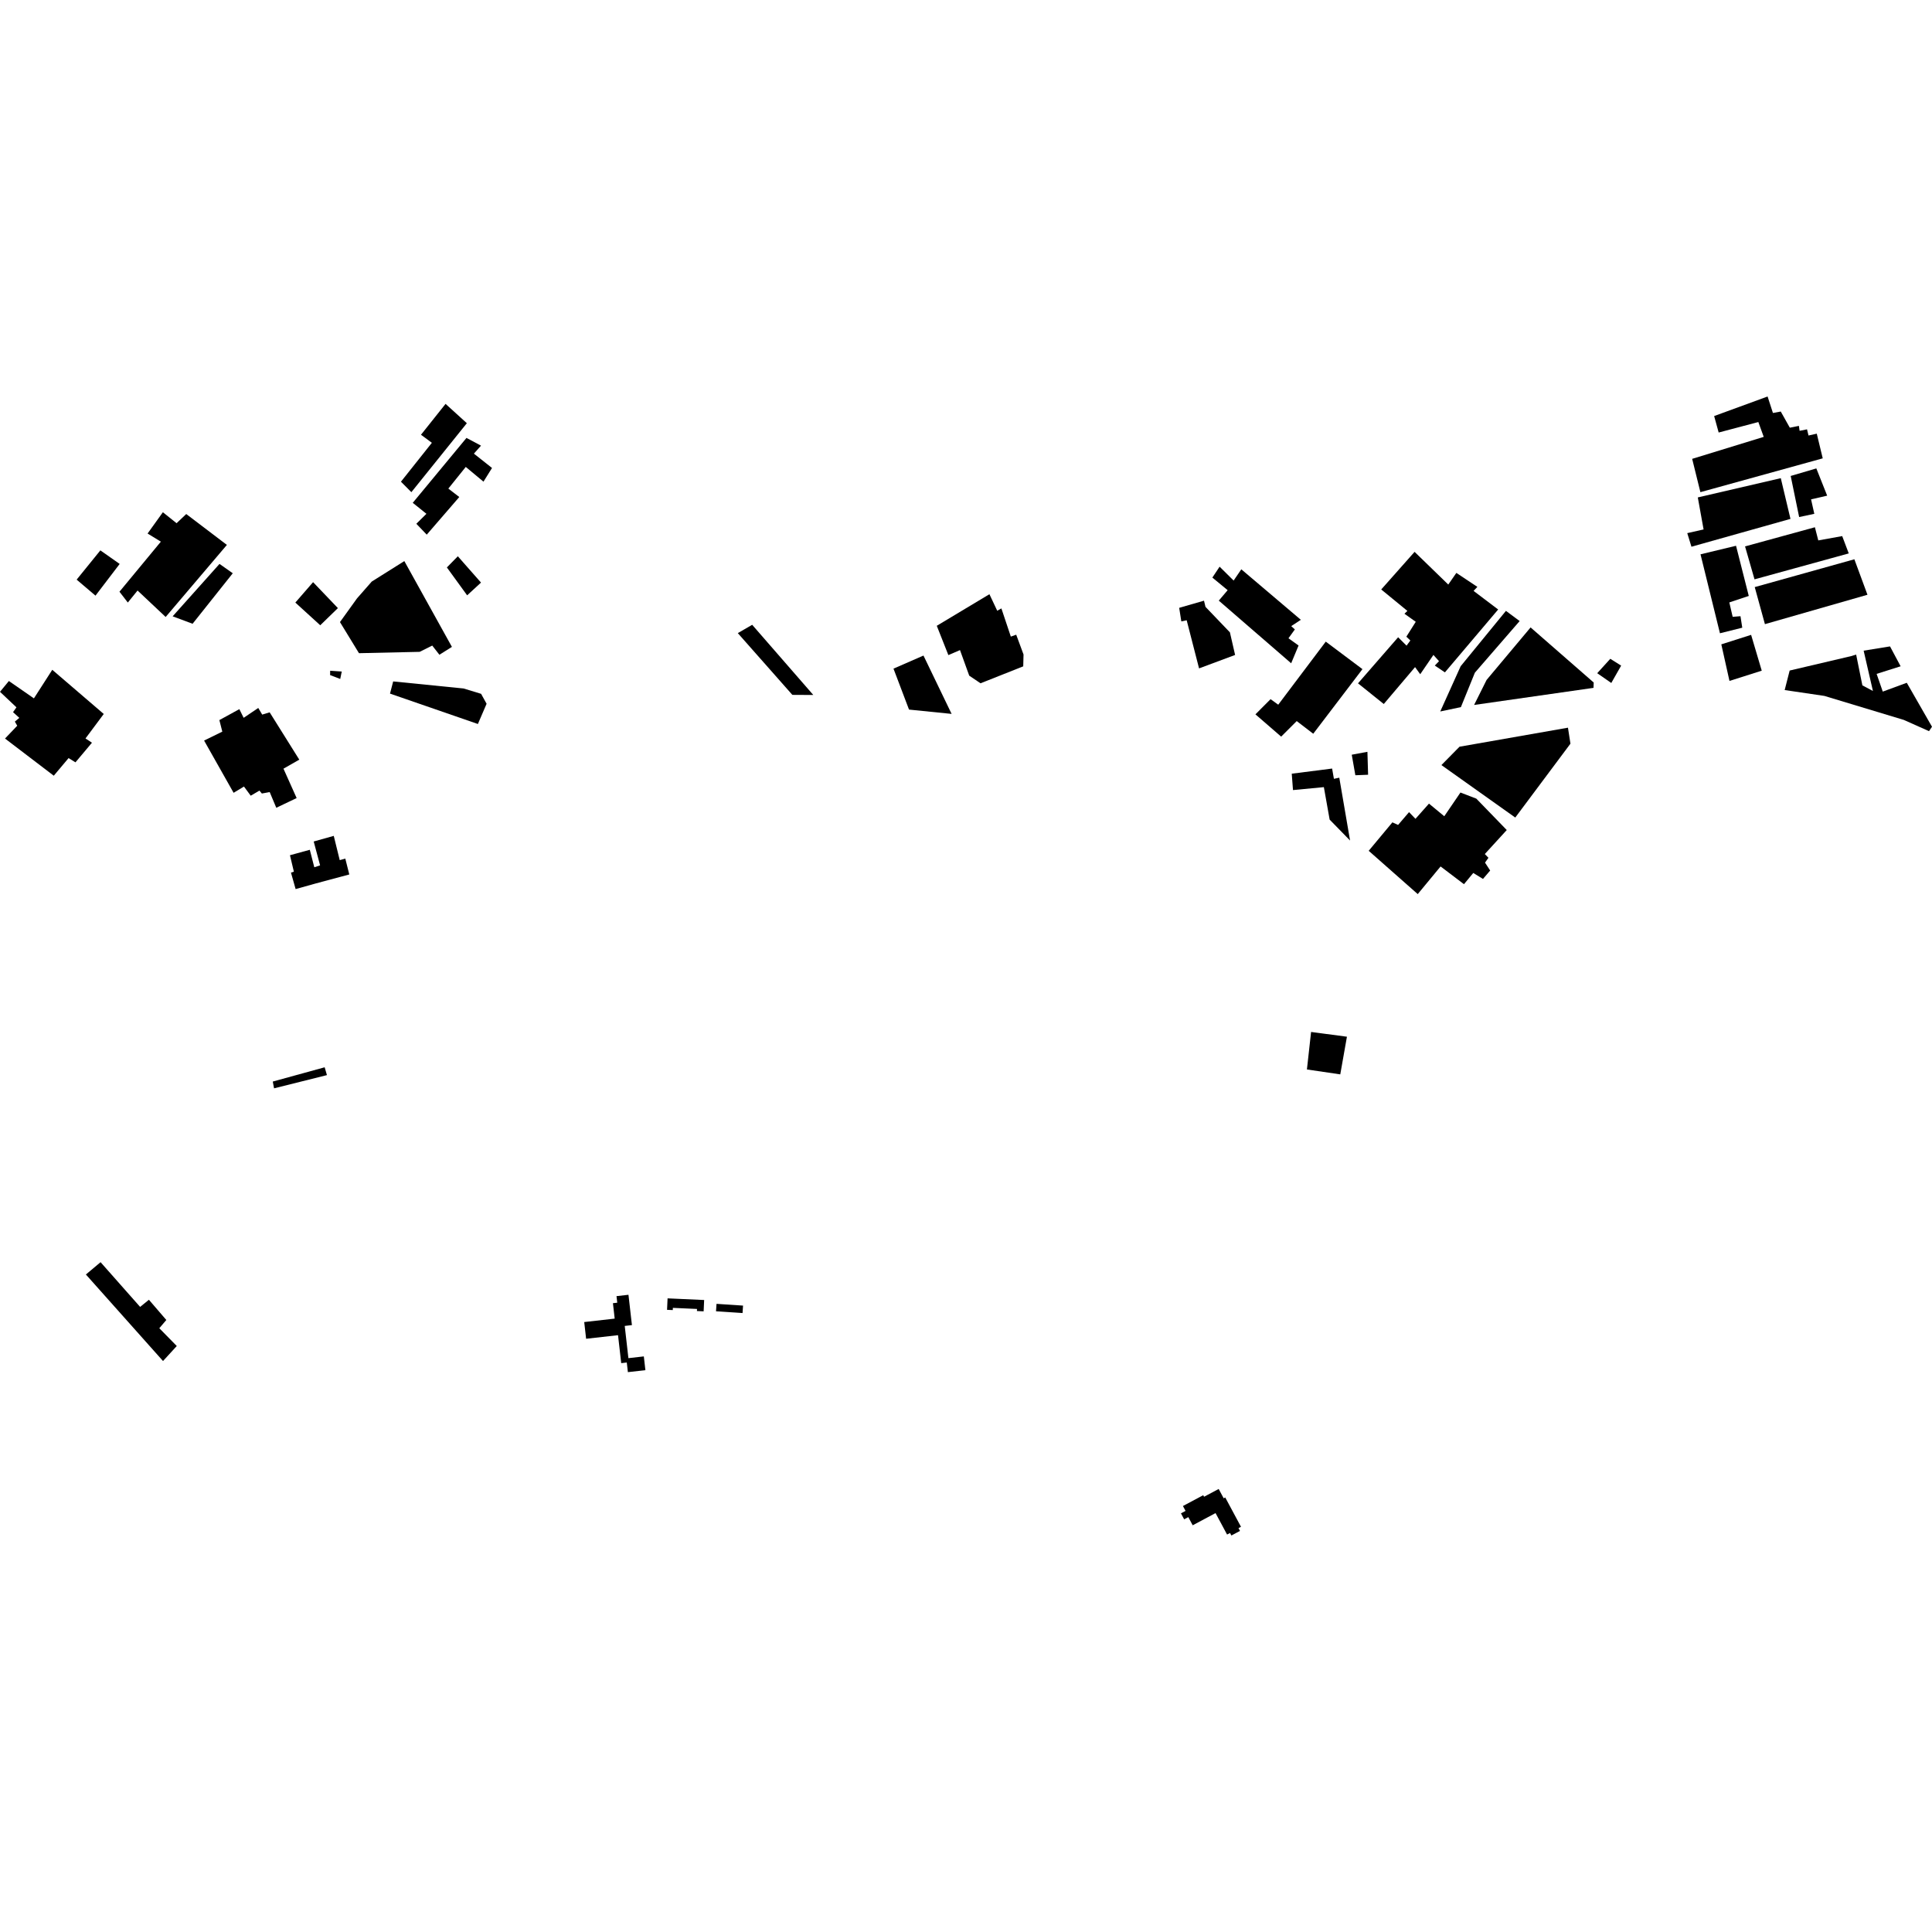 <?xml version="1.0" encoding="utf-8" standalone="no"?>
<!DOCTYPE svg PUBLIC "-//W3C//DTD SVG 1.1//EN"
  "http://www.w3.org/Graphics/SVG/1.1/DTD/svg11.dtd">
<!-- Created with matplotlib (https://matplotlib.org/) -->
<svg height="288pt" version="1.1" viewBox="0 0 288 288" width="288pt" xmlns="http://www.w3.org/2000/svg" xmlns:xlink="http://www.w3.org/1999/xlink">
 <defs>
  <style type="text/css">
*{stroke-linecap:butt;stroke-linejoin:round;}
  </style>
 </defs>
 <g id="figure_1">
  <g id="patch_1">
   <path d="M 0 288 
L 288 288 
L 288 0 
L 0 0 
z
" style="fill:none;opacity:0;"/>
  </g>
  <g id="axes_1">
   <g id="PatchCollection_1">
    <path clip-path="url(#pcb47b19312)" d="M 58.61 101.579 
L 69.103 102.631 
L 71.716 103.427 
L 72.536 104.909 
L 71.238 107.925 
L 58.138 103.395 
L 58.61 101.579 
"/>
    <path clip-path="url(#pcb47b19312)" d="M 60.274 83.64 
L 67.367 96.43 
L 65.502 97.603 
L 64.433 96.235 
L 62.566 97.168 
L 53.512 97.37 
L 50.678 92.732 
L 53.222 89.196 
L 55.416 86.693 
L 60.274 83.64 
"/>
    <path clip-path="url(#pcb47b19312)" d="M 32.721 84.062 
L 25.737 91.874 
L 28.708 92.984 
L 34.699 85.455 
L 32.721 84.062 
"/>
    <path clip-path="url(#pcb47b19312)" d="M 27.763 76.626 
L 33.822 81.228 
L 24.694 91.971 
L 20.506 88.029 
L 19.054 89.821 
L 17.808 88.206 
L 23.98 80.743 
L 21.999 79.533 
L 24.28 76.358 
L 26.321 77.994 
L 27.763 76.626 
"/>
    <path clip-path="url(#pcb47b19312)" d="M 14.961 82.043 
L 11.426 86.405 
L 14.235 88.792 
L 17.84 84.065 
L 14.961 82.043 
"/>
    <path clip-path="url(#pcb47b19312)" d="M 68.248 82.922 
L 71.702 86.845 
L 69.636 88.745 
L 66.616 84.587 
L 68.248 82.922 
"/>
    <path clip-path="url(#pcb47b19312)" d="M 69.591 63.087 
L 66.418 60.205 
L 62.755 64.808 
L 64.379 66.007 
L 59.769 71.805 
L 61.322 73.367 
L 69.591 63.087 
"/>
    <path clip-path="url(#pcb47b19312)" d="M 46.671 86.781 
L 50.371 90.65 
L 47.738 93.207 
L 44.026 89.824 
L 46.671 86.781 
"/>
    <path clip-path="url(#pcb47b19312)" d="M 30.424 110.395 
L 34.823 118.182 
L 36.367 117.248 
L 37.374 118.614 
L 38.678 117.853 
L 39.035 118.288 
L 40.203 118.073 
L 41.186 120.414 
L 44.22 118.965 
L 42.256 114.586 
L 44.615 113.241 
L 40.198 106.186 
L 39.087 106.524 
L 38.5 105.535 
L 36.321 107.005 
L 35.68 105.71 
L 32.702 107.343 
L 33.14 109.063 
L 30.424 110.395 
"/>
    <path clip-path="url(#pcb47b19312)" d="M 69.537 65.28 
L 61.527 74.956 
L 63.568 76.591 
L 62.063 78.078 
L 63.614 79.7 
L 68.465 74.09 
L 66.833 72.834 
L 69.432 69.603 
L 72.07 71.801 
L 73.344 69.76 
L 70.643 67.623 
L 71.703 66.433 
L 69.537 65.28 
"/>
    <path clip-path="url(#pcb47b19312)" d="M 237.571 101.742 
L 228.162 93.53 
L 221.606 101.353 
L 219.74 105.088 
L 237.542 102.538 
L 237.571 101.742 
"/>
    <path clip-path="url(#pcb47b19312)" d="M 240.044 98.207 
L 238.094 100.354 
L 240.192 101.81 
L 241.662 99.225 
L 240.044 98.207 
"/>
    <path clip-path="url(#pcb47b19312)" d="M 233.733 108.475 
L 217.568 111.311 
L 214.869 114.049 
L 225.879 121.871 
L 234.104 110.858 
L 233.733 108.475 
"/>
    <path clip-path="url(#pcb47b19312)" d="M 203.099 99.748 
L 195.764 109.378 
L 193.301 107.49 
L 190.98 109.807 
L 187.144 106.487 
L 189.403 104.223 
L 190.545 105.048 
L 197.629 95.647 
L 203.099 99.748 
"/>
    <path clip-path="url(#pcb47b19312)" d="M 219.856 100.278 
L 226.532 92.579 
L 224.488 91.061 
L 217.738 99.312 
L 214.696 106.058 
L 217.773 105.408 
L 219.856 100.278 
"/>
    <path clip-path="url(#pcb47b19312)" d="M 202.435 101.865 
L 208.417 94.995 
L 209.672 96.246 
L 210.242 95.474 
L 209.643 94.91 
L 211.044 92.689 
L 209.359 91.49 
L 209.798 91.068 
L 205.897 87.871 
L 210.869 82.264 
L 215.892 87.139 
L 217.096 85.402 
L 220.229 87.483 
L 219.663 88.084 
L 223.329 90.856 
L 215.389 100.23 
L 213.884 99.212 
L 214.512 98.564 
L 213.678 97.629 
L 211.711 100.506 
L 210.94 99.446 
L 206.278 104.945 
L 202.435 101.865 
"/>
    <path clip-path="url(#pcb47b19312)" d="M 175.78 90.61 
L 176.098 92.63 
L 176.897 92.461 
L 178.742 99.636 
L 184.115 97.633 
L 183.341 94.263 
L 179.7 90.463 
L 179.477 89.543 
L 175.78 90.61 
"/>
    <path clip-path="url(#pcb47b19312)" d="M 193.914 92.393 
L 185.039 84.865 
L 183.896 86.543 
L 181.805 84.475 
L 180.725 86.099 
L 183.004 87.977 
L 181.682 89.535 
L 192.471 98.873 
L 193.576 96.225 
L 192.071 95.146 
L 193.022 93.828 
L 192.483 93.334 
L 193.914 92.393 
"/>
    <path clip-path="url(#pcb47b19312)" d="M 217.707 118.141 
L 215.296 121.677 
L 213.015 119.794 
L 211.002 122.061 
L 210.046 121.062 
L 208.409 122.972 
L 207.562 122.586 
L 204.03 126.828 
L 211.34 133.282 
L 214.746 129.161 
L 218.231 131.805 
L 219.618 130.132 
L 221.066 131.021 
L 222.137 129.767 
L 221.37 128.59 
L 221.878 127.869 
L 221.34 127.309 
L 224.61 123.732 
L 220.072 119.051 
L 217.707 118.141 
"/>
    <path clip-path="url(#pcb47b19312)" d="M 201.503 112.504 
L 202.041 115.565 
L 203.94 115.49 
L 203.839 112.071 
L 201.503 112.504 
"/>
    <path clip-path="url(#pcb47b19312)" d="M 192.744 117.776 
L 192.559 115.334 
L 198.576 114.566 
L 198.844 116.096 
L 199.645 115.93 
L 201.252 125.296 
L 198.207 122.176 
L 197.346 117.336 
L 192.744 117.776 
"/>
    <path clip-path="url(#pcb47b19312)" d="M 262.916 65.124 
L 252.249 68.401 
L 253.474 73.366 
L 271.712 68.325 
L 270.823 64.646 
L 269.592 64.921 
L 269.37 64.001 
L 268.263 64.219 
L 268.158 63.485 
L 266.806 63.756 
L 265.456 61.347 
L 264.288 61.562 
L 263.491 59.106 
L 255.525 62.02 
L 256.199 64.475 
L 262.113 62.912 
L 262.916 65.124 
"/>
    <path clip-path="url(#pcb47b19312)" d="M 258.788 81.357 
L 260.687 88.838 
L 257.787 89.803 
L 258.285 91.949 
L 259.45 91.856 
L 259.716 93.569 
L 256.39 94.401 
L 253.493 82.631 
L 258.788 81.357 
"/>
    <path clip-path="url(#pcb47b19312)" d="M 265.459 71.28 
L 253.088 74.15 
L 253.951 78.923 
L 251.517 79.473 
L 252.141 81.5 
L 266.903 77.349 
L 265.459 71.28 
"/>
    <path clip-path="url(#pcb47b19312)" d="M 270.545 78.596 
L 260.132 81.451 
L 261.543 86.361 
L 275.591 82.497 
L 274.614 79.914 
L 271.049 80.558 
L 270.545 78.596 
"/>
    <path clip-path="url(#pcb47b19312)" d="M 268.195 77.075 
L 266.936 70.951 
L 270.758 69.825 
L 272.373 73.887 
L 269.973 74.438 
L 270.456 76.595 
L 268.195 77.075 
"/>
    <path clip-path="url(#pcb47b19312)" d="M 261.036 94.637 
L 256.594 96.052 
L 257.809 101.505 
L 262.62 99.977 
L 261.036 94.637 
"/>
    <path clip-path="url(#pcb47b19312)" d="M 275.954 97.803 
L 266.782 99.957 
L 266.039 102.864 
L 271.954 103.738 
L 283.802 107.318 
L 287.556 108.993 
L 288 108.334 
L 284.242 101.782 
L 280.661 103.096 
L 279.745 100.455 
L 283.323 99.322 
L 281.742 96.358 
L 277.81 96.995 
L 279.194 103.001 
L 277.622 102.169 
L 276.693 97.577 
L 275.954 97.803 
"/>
    <path clip-path="url(#pcb47b19312)" d="M 261.576 87.518 
L 263.094 93.041 
L 278.38 88.659 
L 276.427 83.371 
L 261.576 87.518 
"/>
    <path clip-path="url(#pcb47b19312)" d="M 8.016 115.634 
L 10.224 113.007 
L 11.249 113.641 
L 13.707 110.715 
L 12.744 110.082 
L 15.466 106.431 
L 7.792 99.846 
L 5.056 104.104 
L 1.324 101.517 
L 0 103.126 
L 2.452 105.441 
L 1.945 106.16 
L 2.879 107.01 
L 2.216 107.568 
L 2.568 108.186 
L 0.747 110.092 
L 8.016 115.634 
"/>
    <path clip-path="url(#pcb47b19312)" d="M 146.167 101.857 
L 152.532 99.331 
L 152.576 97.565 
L 151.485 94.613 
L 150.682 94.897 
L 149.276 90.695 
L 148.656 91.045 
L 147.492 88.578 
L 139.644 93.286 
L 141.373 97.656 
L 143.105 96.907 
L 144.481 100.719 
L 146.167 101.857 
"/>
    <path clip-path="url(#pcb47b19312)" d="M 22.199 193.753 
L 20.887 194.818 
L 14.992 188.151 
L 12.804 189.987 
L 24.301 202.886 
L 26.351 200.648 
L 23.748 197.996 
L 24.794 196.768 
L 22.199 193.753 
"/>
    <path clip-path="url(#pcb47b19312)" d="M 106.81 194.362 
L 110.764 194.624 
L 110.69 195.734 
L 106.736 195.472 
L 106.81 194.362 
"/>
    <path clip-path="url(#pcb47b19312)" d="M 40.663 161.226 
L 48.397 159.099 
L 48.736 160.265 
L 40.852 162.236 
L 40.663 161.226 
"/>
    <path clip-path="url(#pcb47b19312)" d="M 133.191 99.674 
L 137.661 97.723 
L 141.855 106.419 
L 135.506 105.776 
L 133.191 99.674 
"/>
    <path clip-path="url(#pcb47b19312)" d="M 118.116 103.583 
L 109.983 94.379 
L 112.128 93.138 
L 121.237 103.599 
L 118.116 103.583 
"/>
    <path clip-path="url(#pcb47b19312)" d="M 194.821 159.424 
L 195.441 153.832 
L 200.785 154.542 
L 199.792 160.155 
L 194.821 159.424 
"/>
    <path clip-path="url(#pcb47b19312)" d="M 49.217 99.986 
L 49.209 100.634 
L 50.718 101.211 
L 50.944 100.104 
L 49.217 99.986 
"/>
    <path clip-path="url(#pcb47b19312)" d="M 44.068 132.533 
L 43.375 130.082 
L 43.807 129.94 
L 43.224 127.487 
L 46.182 126.676 
L 46.853 129.282 
L 47.716 129 
L 46.763 125.44 
L 49.753 124.601 
L 50.643 128.218 
L 51.474 127.994 
L 52.069 130.356 
L 50.938 130.659 
L 48.984 131.182 
L 47.08 131.692 
L 44.068 132.533 
"/>
    <path clip-path="url(#pcb47b19312)" d="M 176.338 224.499 
L 179.364 222.888 
L 179.487 223.118 
L 181.667 221.958 
L 182.414 223.35 
L 182.646 223.226 
L 184.991 227.596 
L 184.621 227.793 
L 184.845 228.211 
L 183.56 228.894 
L 183.358 228.518 
L 182.918 228.753 
L 181.2 225.555 
L 177.793 227.371 
L 177.139 226.155 
L 176.521 226.484 
L 176.043 225.593 
L 176.73 225.228 
L 176.338 224.499 
"/>
    <path clip-path="url(#pcb47b19312)" d="M 87.089 197.076 
L 87.372 199.568 
L 92.128 199.033 
L 92.604 203.201 
L 93.434 203.107 
L 93.598 204.543 
L 96.208 204.249 
L 95.974 202.197 
L 93.675 202.458 
L 93.128 197.654 
L 94.2 197.532 
L 93.684 193.011 
L 91.901 193.213 
L 92.013 194.191 
L 91.369 194.264 
L 91.631 196.563 
L 87.089 197.076 
"/>
    <path clip-path="url(#pcb47b19312)" d="M 99.514 193.544 
L 99.437 195.253 
L 100.29 195.291 
L 100.305 194.962 
L 103.903 195.124 
L 103.89 195.435 
L 104.89 195.479 
L 104.967 193.791 
L 99.514 193.544 
"/>
   </g>
  </g>
 </g>
 <defs>
  <clipPath id="pcb47b19312">
   <rect height="169.788" width="288" x="0" y="59.106"/>
  </clipPath>
 </defs>
</svg>
